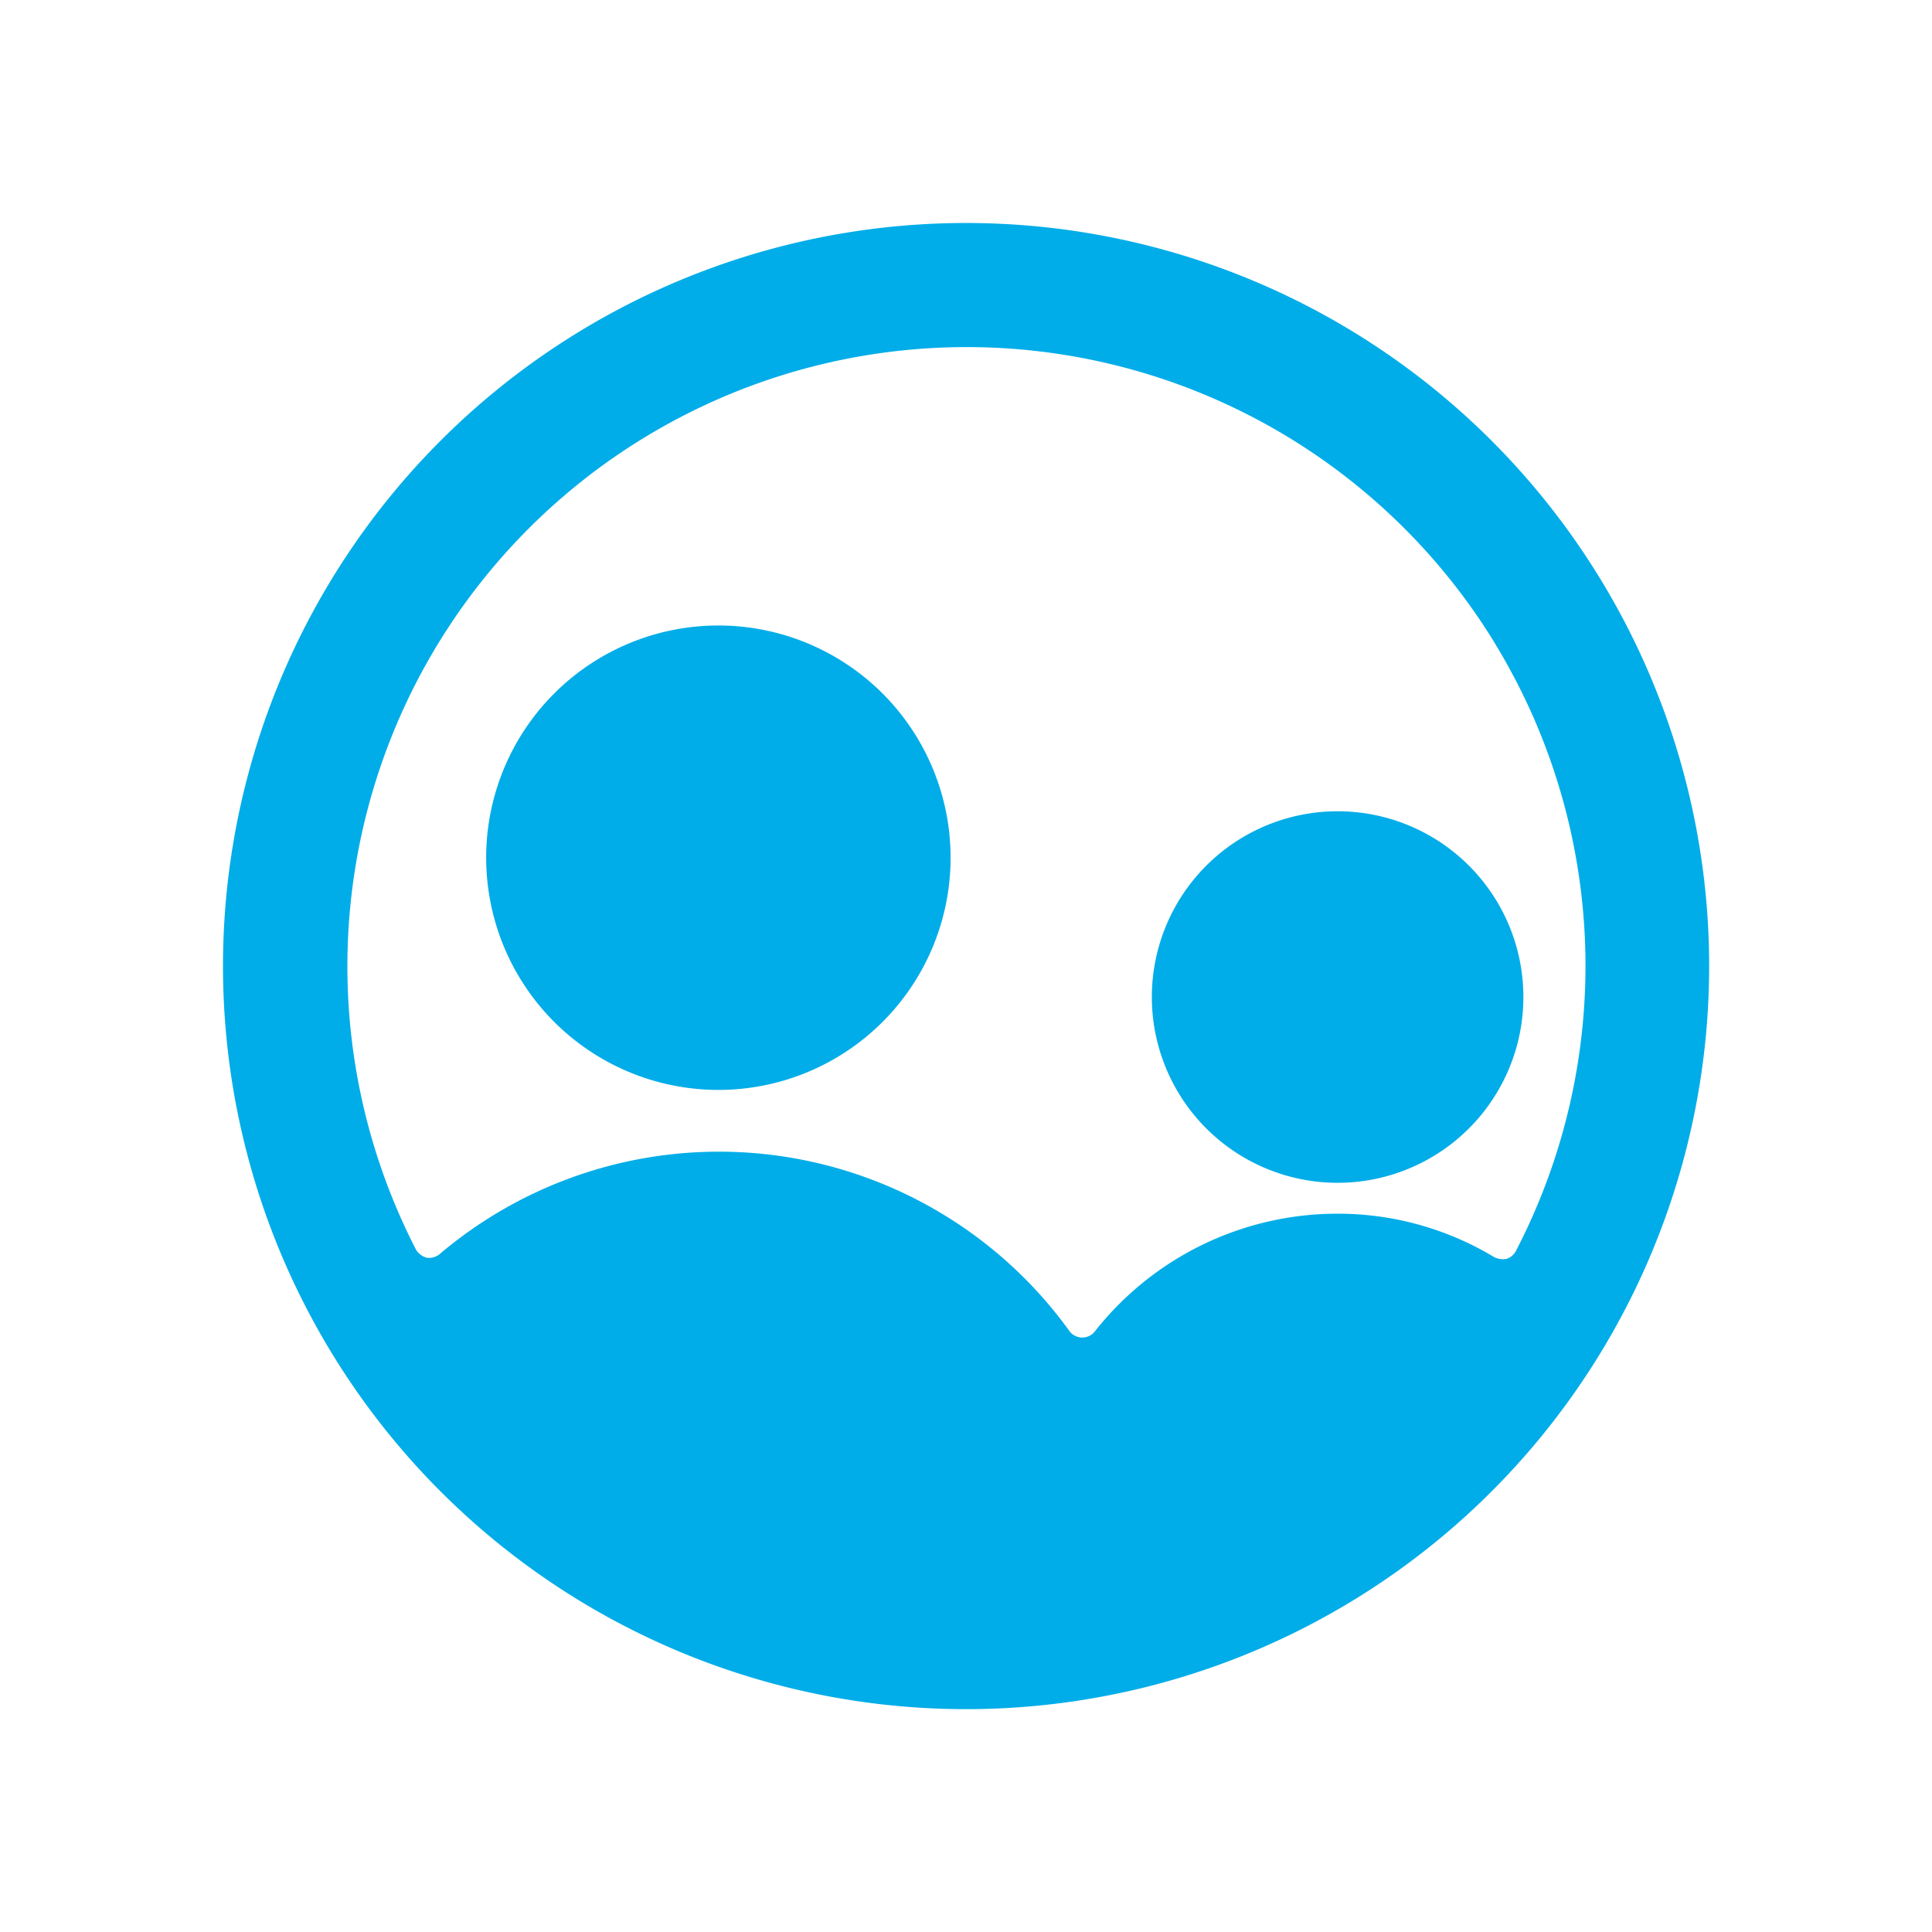 <svg xmlns="http://www.w3.org/2000/svg" xmlns:xlink="http://www.w3.org/1999/xlink" width="78" height="78" viewBox="0 0 78 78">
  <defs>
    <filter id="staff_icon" x="0" y="0" width="78" height="78" filterUnits="userSpaceOnUse">
      <feOffset dx="6" dy="6" input="SourceAlpha"/>
      <feGaussianBlur stdDeviation="3" result="blur"/>
      <feFlood flood-color="#021942" flood-opacity="0.102"/>
      <feComposite operator="in" in2="blur"/>
      <feComposite in="SourceGraphic"/>
    </filter>
  </defs>
  <g transform="matrix(1, 0, 0, 1, 0, 0)" filter="url(#staff_icon)">
    <path id="staff_icon-2" data-name="staff_icon" d="M242.333,154.333a9.375,9.375,0,1,0-9.375-9.375h0A9.378,9.378,0,0,0,242.333,154.333Zm25,3.75a7.5,7.5,0,1,0-7.5-7.5h0A7.5,7.5,0,0,0,267.333,158.083Zm-45-8.75a30,30,0,1,1,30,30A30,30,0,0,1,222.333,149.333Zm51.37-13a25,25,0,0,0-43.577,24.45.725.725,0,0,0,.432.325.664.664,0,0,0,.525-.15A17.445,17.445,0,0,1,255.671,163c.295.35.577.71.843,1.08a.645.645,0,0,0,1,.025,12.467,12.467,0,0,1,9.82-4.775,12.215,12.215,0,0,1,6.315,1.75.806.806,0,0,0,.5.075.653.653,0,0,0,.385-.325A24.994,24.994,0,0,0,273.7,136.333Z" transform="translate(-219.33 -116.33)" fill="#00ade8"/>
  </g>
</svg>
